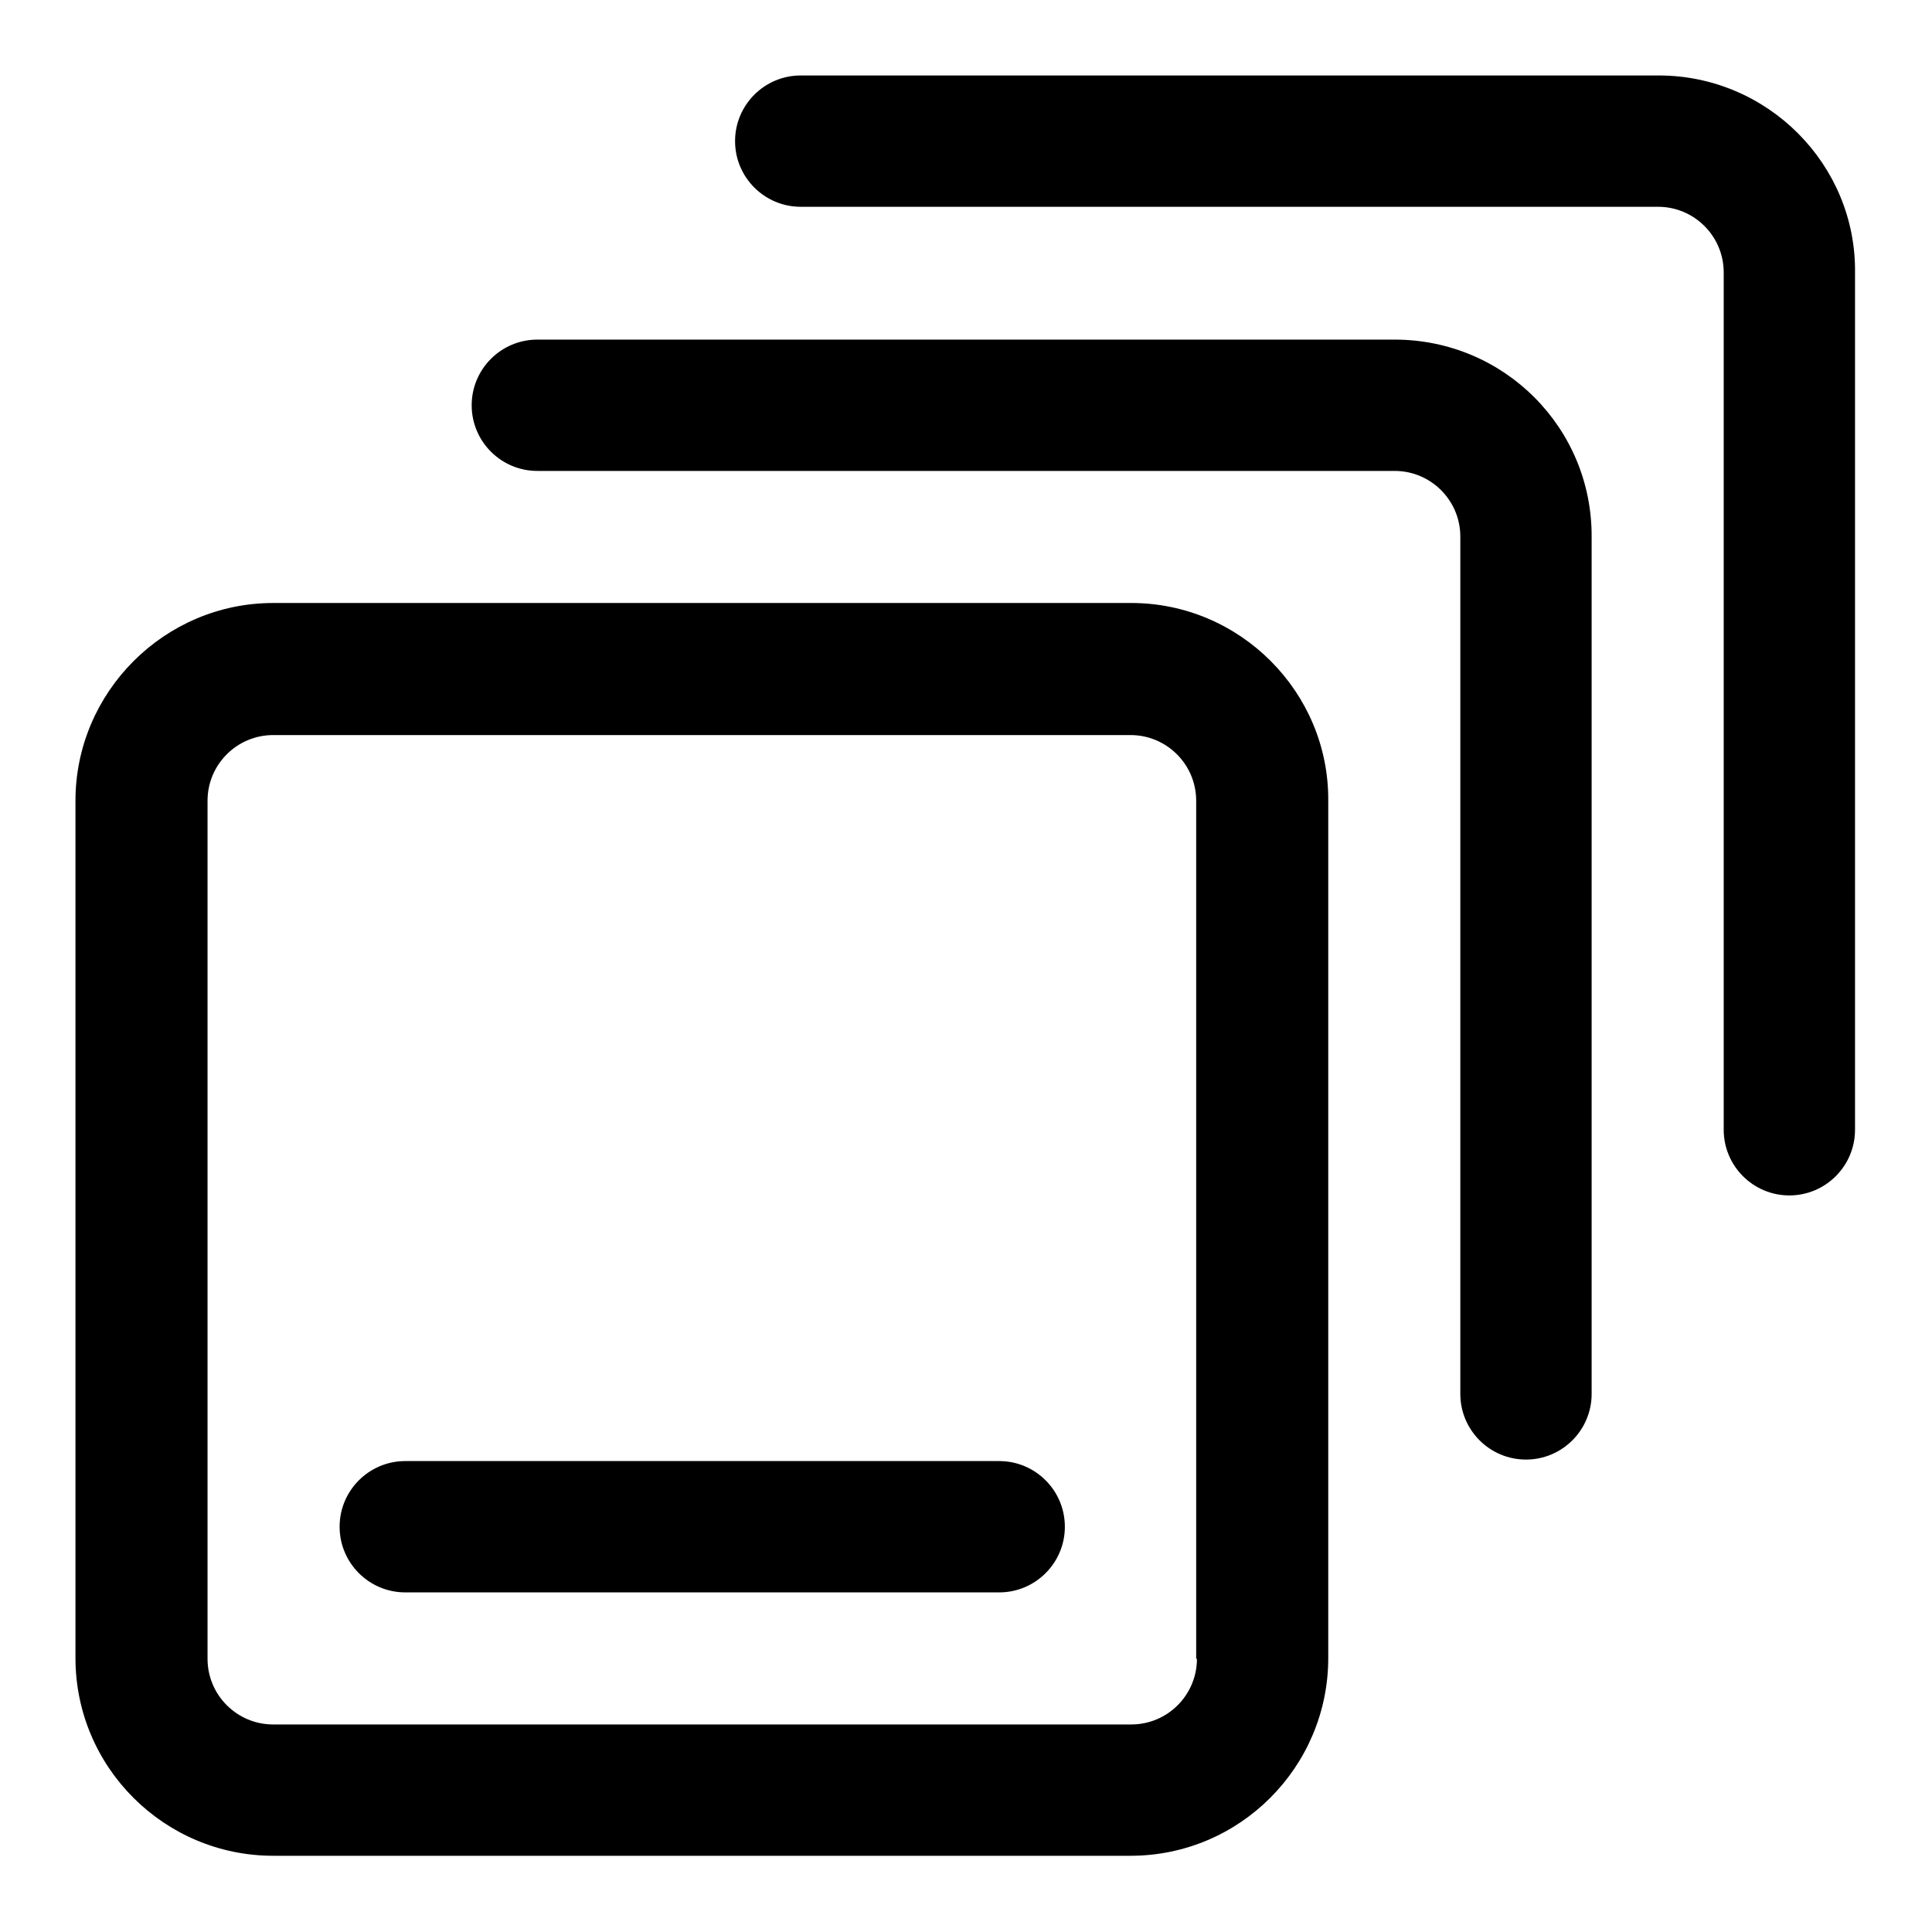 <?xml version="1.0" encoding="utf-8"?>
<!-- Svg Vector Icons : http://www.onlinewebfonts.com/icon -->
<!DOCTYPE svg PUBLIC "-//W3C//DTD SVG 1.1//EN" "http://www.w3.org/Graphics/SVG/1.1/DTD/svg11.dtd">
<svg version="1.1" xmlns="http://www.w3.org/2000/svg" xmlns:xlink="http://www.w3.org/1999/xlink" x="0px" y="0px" viewBox="0 0 256 256" enable-background="new 0 0 256 256" xml:space="preserve">
<g> <path fill="#000000" d="M149.9,79.9H36.2C21.8,79.9,10,91.7,10,106.1v113.6c0,14.5,11.8,26.2,26.2,26.2h113.6 c14.5,0,26.2-11.8,26.2-26.2V106.1C176.1,91.7,164.3,79.9,149.9,79.9z M158.6,219.8c0,4.8-3.9,8.7-8.7,8.7H36.2 c-4.8,0-8.7-3.9-8.7-8.7V106.1c0-4.8,3.9-8.7,8.7-8.7h113.6c4.8,0,8.7,3.9,8.7,8.7V219.8z M184.8,45H71.2c-4.8,0-8.7,3.9-8.7,8.7 s3.9,8.7,8.7,8.7h113.6c4.8,0,8.7,3.9,8.7,8.7v113.6c0,4.8,3.9,8.7,8.7,8.7c4.8,0,8.7-3.9,8.7-8.7V71.2C211,56.7,199.3,45,184.8,45 z M132.4,193.6H53.7c-4.8,0-8.7,3.9-8.7,8.7c0,4.8,3.9,8.7,8.7,8.7h78.7c4.8,0,8.7-3.9,8.7-8.7 C141.1,197.5,137.2,193.6,132.4,193.6z M219.8,10H106.1c-4.8,0-8.7,3.9-8.7,8.7s3.9,8.7,8.7,8.7h113.6c4.8,0,8.7,3.9,8.7,8.7v113.6 c0,4.8,3.9,8.7,8.7,8.7c4.8,0,8.7-3.9,8.7-8.7V36.2C246,21.8,234.2,10,219.8,10z"/></g>
</svg>